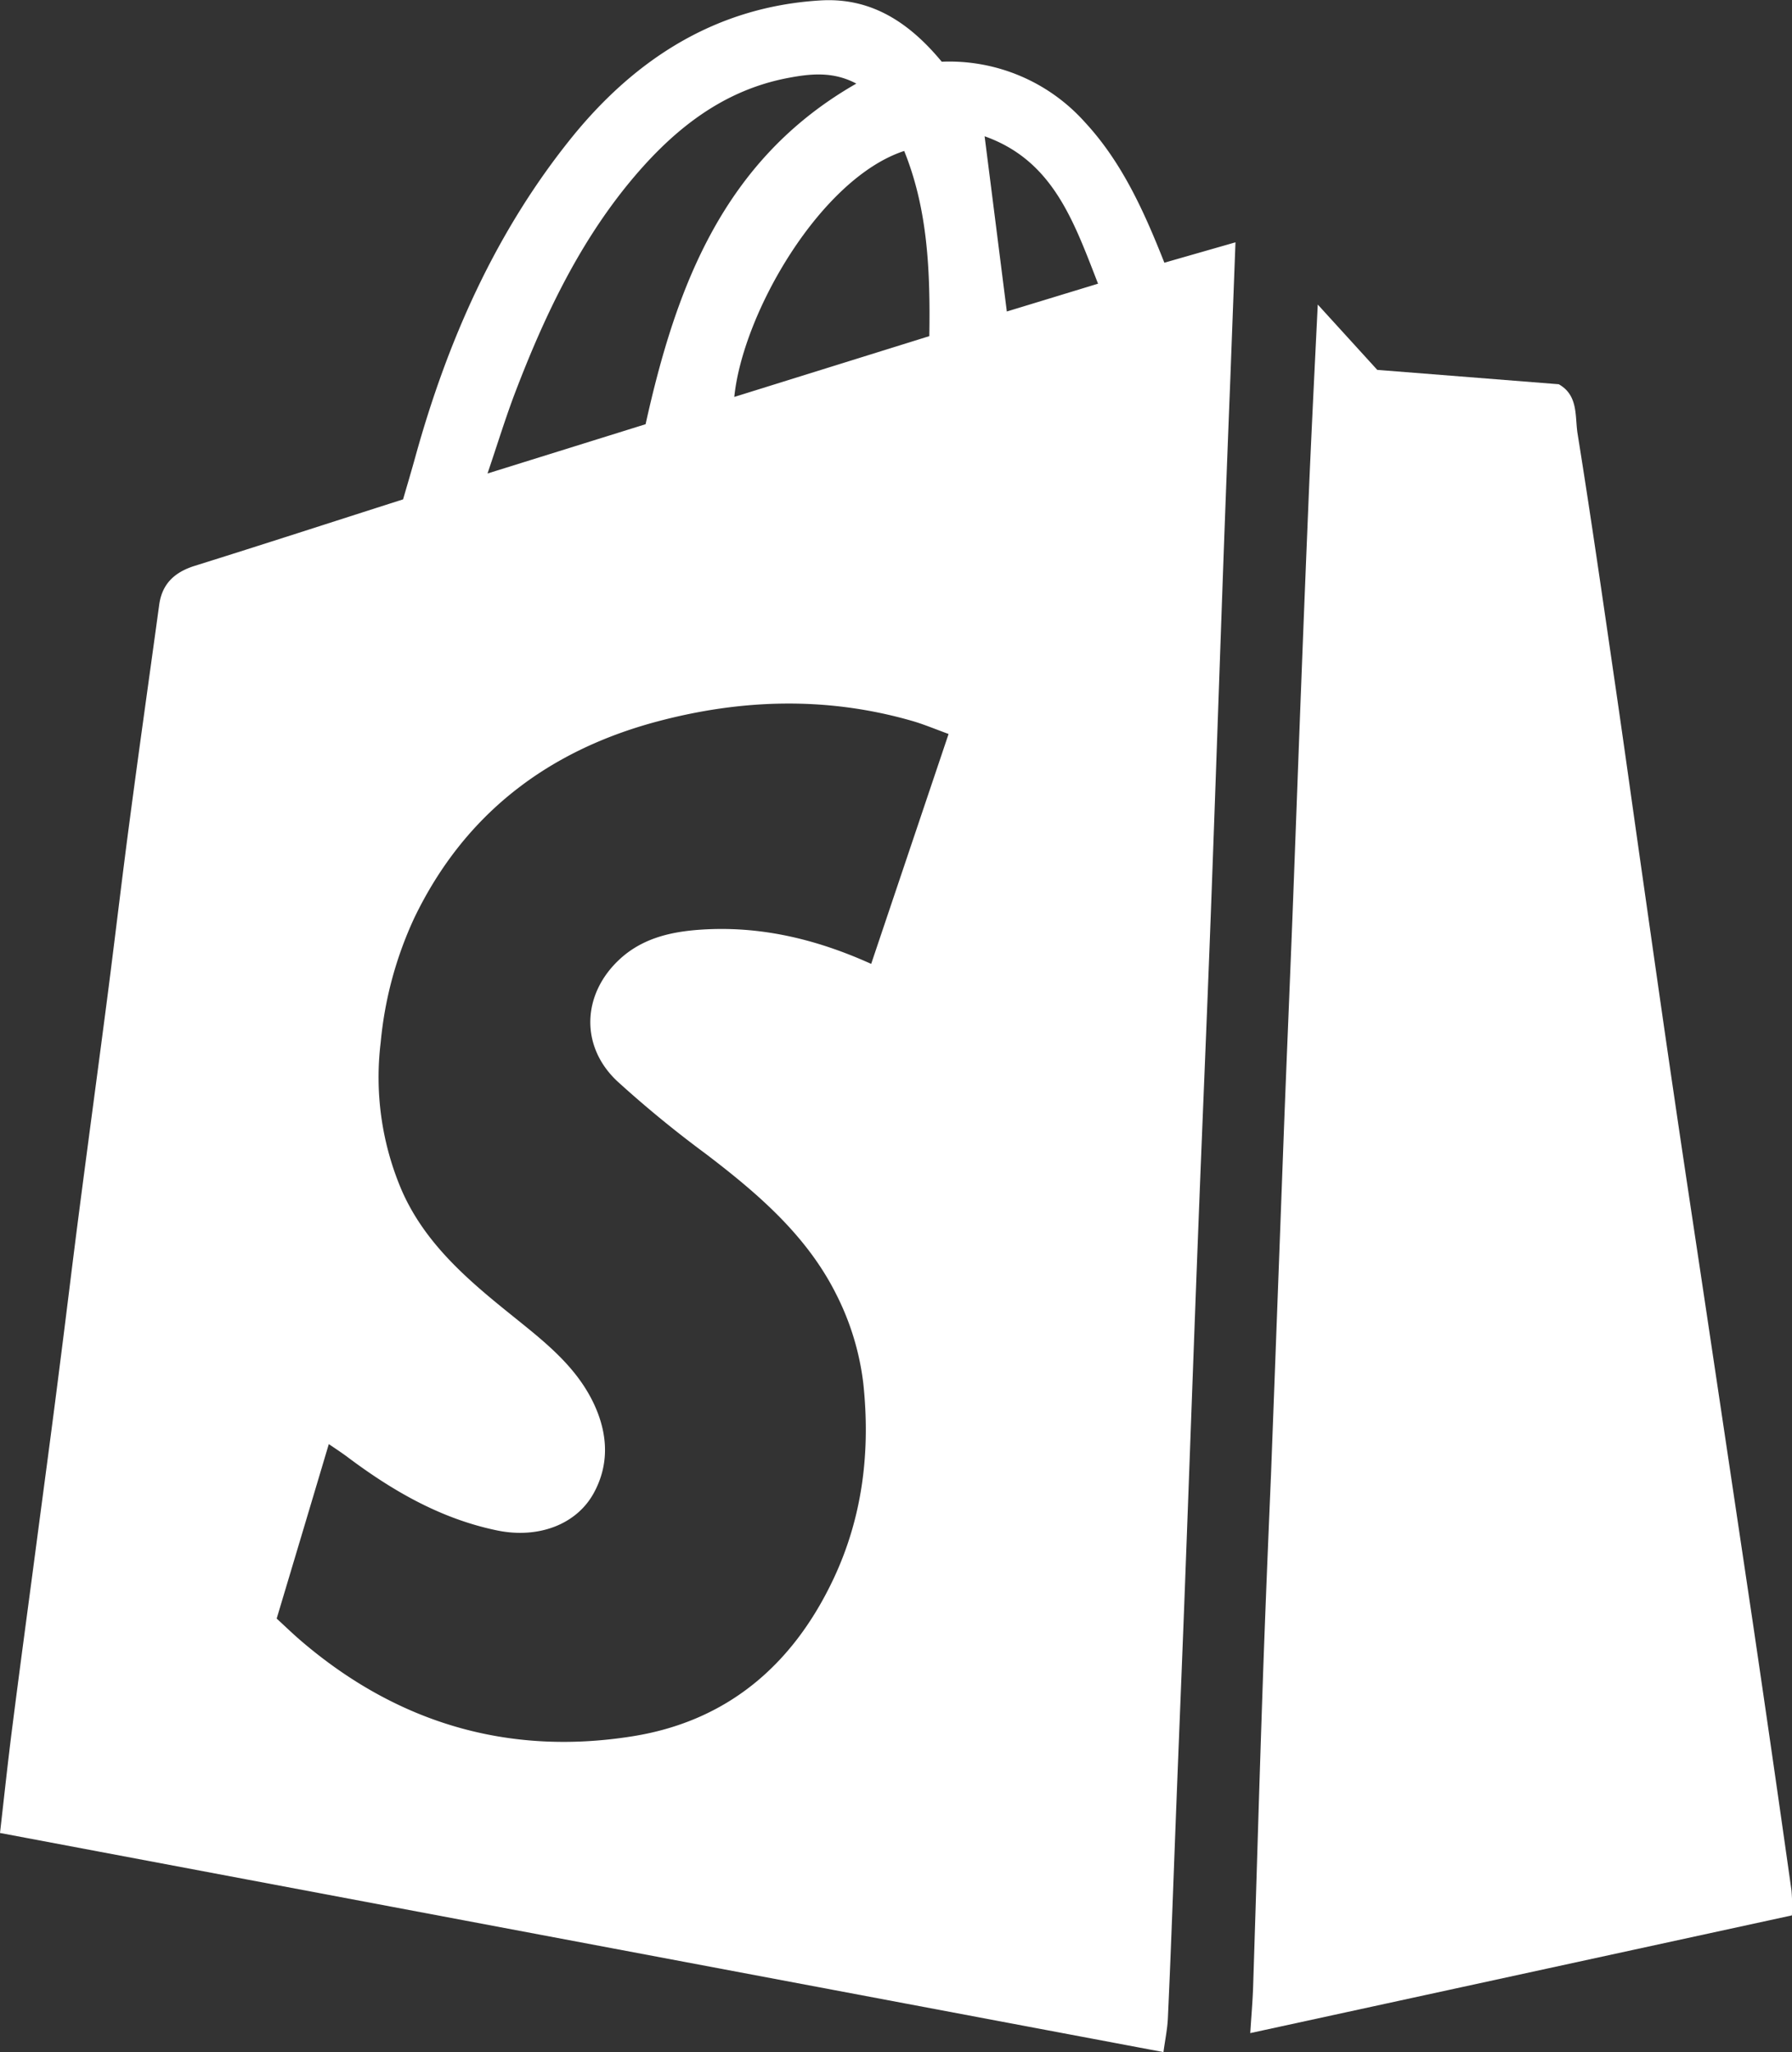 <svg id="Layer_1" data-name="Layer 1" xmlns="http://www.w3.org/2000/svg" viewBox="0 0 333.17 381.43"><rect x="0" y="0" width="333.17" height="381.43" fill="#333333" stroke="none"/><defs><style>.cls-1{fill:#fff;}</style></defs><title>shopify</title><path class="cls-1" d="M302.16,391.8,85.85,351.07c.78-6.78,1.48-13.41,2.33-20,1.41-11.1,2.92-22.19,4.38-33.28s3-22.45,4.41-33.68c1.21-9.4,2.33-18.81,3.55-28.21,1.76-13.57,3.6-27.14,5.36-40.71,1.42-11,2.7-22,4.16-32.92,1.74-13.17,3.61-26.33,5.41-39.49.53-3.86,2.81-6,6.43-7.18,12.8-4,25.59-8.16,38.91-12.41.69-2.38,1.51-5.12,2.27-7.87,6-21.69,15-42,29.22-59.56,11.8-14.51,26.79-24.15,46.1-25.31,9.49-.58,16.55,4.14,22.56,11.39a33.81,33.81,0,0,1,26.61,11.24c6.91,7.46,11,16.57,14.78,26.12l13.22-3.79c-.33,8.7-.64,16.95-.95,25.2Q314,95.79,313.44,111c-.84,23.21-1.62,46.41-2.49,69.62-.73,19.5-1.58,39-2.33,58.5-.84,21.73-1.61,43.46-2.43,65.19-.5,13.32-1.05,26.63-1.57,39.95-.54,13.7-1,27.4-1.63,41.1C302.91,387.43,302.47,389.49,302.16,391.8ZM137.29,311.22c1.6,1.47,3,2.83,4.47,4.09,17.87,15.33,38.6,21.49,61.75,17.78,17.48-2.8,29.71-13.16,37.29-29.22,5.48-11.61,6.88-23.85,5.56-36.32a49.4,49.4,0,0,0-5-16.53c-5.48-11-14.65-18.83-24.28-26.17a209.26,209.26,0,0,1-16.47-13.51c-6.95-6.52-6.55-16.22.48-22.7,4.19-3.86,9.44-5.08,14.9-5.46,11-.77,21.47,1.67,31.83,6.35l14.39-42.73c-2.71-1-4.74-1.85-6.84-2.45-15.76-4.52-31.57-4.06-47.26.11-20.43,5.43-35.94,17.25-45.23,36.52a70.15,70.15,0,0,0-6.25,23.14,53.45,53.45,0,0,0,3.88,27.44c4.25,9.77,12.07,16.52,20.13,23,6.18,5,12.54,9.76,15.88,17.3,2.36,5.36,2.56,10.83-.26,16-3.23,5.93-10.37,8.52-17.88,7-10.58-2.16-19.63-7.42-28.13-13.82-1-.73-2-1.39-3.27-2.25C143.67,289.91,140.51,300.47,137.29,311.22Zm68.59-222c5.68-25.61,14.48-49.21,39.18-63.31-4.37-2.32-8.57-1.83-12.65-1.06-12.78,2.41-22.12,10.3-30,20-9.27,11.46-15.51,24.7-20.75,38.4-1.8,4.71-3.27,9.53-5.17,15.13Zm52.75-16.37c.19-12.2-.29-23.57-4.67-34.42-15.52,5.08-30,30.07-31.59,45.72ZM268.91,35.7c1.41,11.07,2.75,21.69,4.13,32.57L290,63.1C285.46,51.47,281.63,40.21,268.91,35.7Z" transform="translate(-85.85 -10.37)"/><path class="cls-1" d="M419,366.39,318.3,388.27c.2-3.19.44-5.87.53-8.55.6-18.6,1.13-37.19,1.77-55.79.45-13.19,1-26.37,1.56-39.55q1.21-32.06,2.4-64.1c.5-13.05,1.06-26.1,1.57-39.15.55-14.24,1.06-28.48,1.61-42.73q.75-19.58,1.57-39.15c.47-10.66,1-21.31,1.54-32.27l11.06,12.14,33.74,2.67c3.68,2.06,3,6,3.5,9.17,2.55,15.86,4.82,31.76,7.14,47.65,1.67,11.47,3.26,22.95,4.9,34.42,1.92,13.43,3.82,26.86,5.8,40.28,2,13.68,4.09,27.34,6.13,41q4.33,28.92,8.64,57.83,3.66,24.81,7.17,49.65A34.64,34.64,0,0,1,419,366.39Z" transform="translate(-85.85 -10.37)"/></svg>